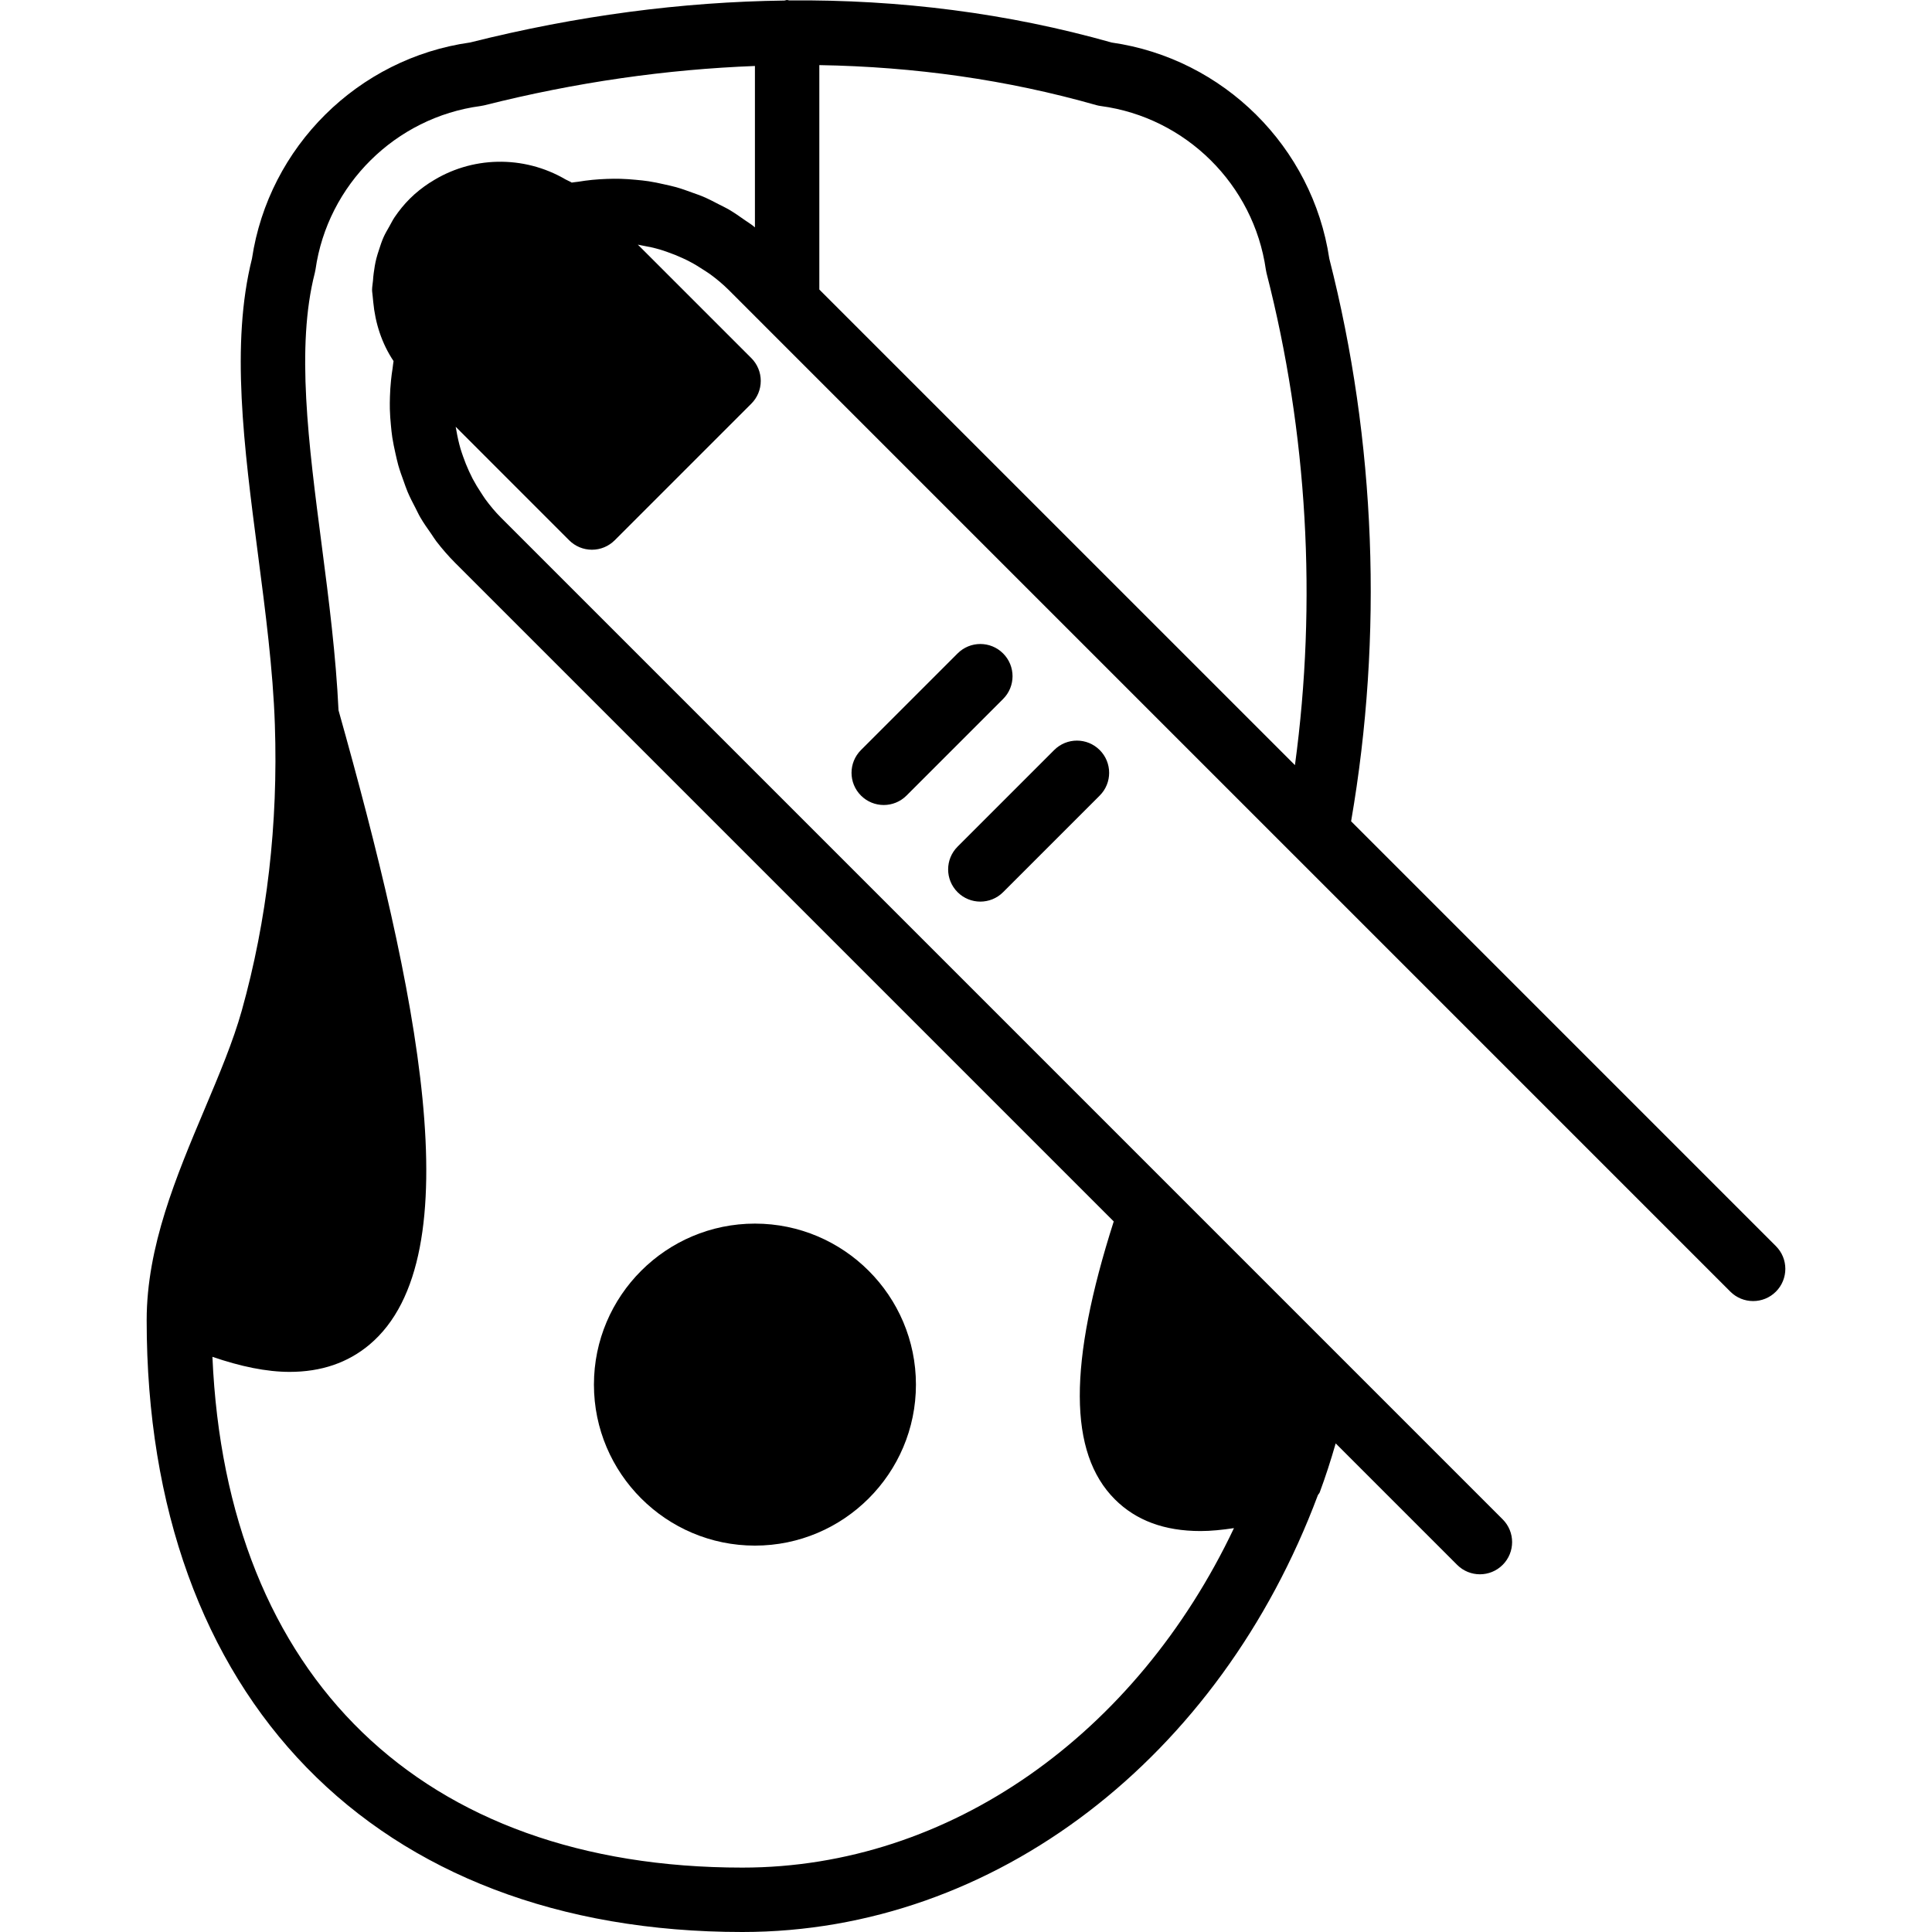 <?xml version="1.0" encoding="iso-8859-1"?>
<!-- Uploaded to: SVG Repo, www.svgrepo.com, Generator: SVG Repo Mixer Tools -->
<svg fill="#000000" height="800px" width="800px" version="1.1" id="Layer_1" xmlns="http://www.w3.org/2000/svg" xmlns:xlink="http://www.w3.org/1999/xlink" 
	 viewBox="0 0 512 512" xml:space="preserve">
<g transform="translate(0 -1)">
	<g>
		<g>
			<path d="M200.066,410.603c23.526,0,42.667-19.14,42.667-42.667c0-23.526-19.14-42.667-42.667-42.667
				c-23.526,0-42.667,19.14-42.667,42.667C157.4,391.462,176.54,410.603,200.066,410.603z"/>
			<path d="M470.629,331.231l-112.572-112.58c8.508-49.271,6.588-100.693-5.777-149.103c-4.437-29.611-28.049-53.035-57.668-57.276
				c-27.469-7.765-56.047-11.426-85.487-11.162C208.938,1.094,208.784,1,208.596,1c-0.256,0-0.469,0.128-0.725,0.145
				c-27.076,0.35-54.878,3.977-83.277,11.11C94.89,16.437,71.227,39.903,66.772,69.557c-5.666,22.622-2.142,49.681,1.587,78.31
				c1.963,15.053,3.994,30.618,4.48,45.107c0.896,26.342-2.057,51.866-8.772,75.861c-2.278,8.124-5.931,16.811-9.805,26.001
				c-7.569,17.946-15.394,36.514-15.394,56.03C38.868,450.877,99.361,513,196.735,513c67.106,0,126.549-46.362,152.508-115.746
				c0.128-0.265,0.375-0.461,0.486-0.742c1.51-4.079,2.918-8.388,4.241-12.996l32.188,32.188c1.664,1.664,3.849,2.5,6.033,2.5
				c2.185,0,4.369-0.836,6.033-2.5c3.337-3.337,3.337-8.73,0-12.066l-42.778-42.778L132.735,138.148
				c-1.519-1.519-2.876-3.166-4.13-4.872c-0.384-0.529-0.717-1.092-1.084-1.638c-0.819-1.22-1.579-2.475-2.261-3.763
				c-0.341-0.657-0.657-1.323-0.964-1.988c-0.597-1.289-1.118-2.611-1.587-3.951c-0.222-0.657-0.461-1.306-0.657-1.971
				c-0.469-1.604-0.828-3.243-1.109-4.89c-0.051-0.333-0.145-0.649-0.188-0.981l30.08,30.089c1.596,1.596,3.763,2.5,6.033,2.5
				c2.27,0,4.429-0.905,6.033-2.5l36.207-36.207c1.604-1.604,2.5-3.772,2.5-6.033c0-2.27-0.896-4.437-2.5-6.042l-30.071-30.071
				c0.393,0.06,0.785,0.171,1.178,0.239c1.562,0.273,3.123,0.606,4.642,1.05c0.691,0.196,1.365,0.444,2.048,0.683
				c1.323,0.461,2.62,0.973,3.891,1.562c0.683,0.307,1.357,0.631,2.014,0.981c1.289,0.674,2.526,1.434,3.738,2.236
				c0.555,0.375,1.126,0.708,1.664,1.101c1.707,1.254,3.345,2.611,4.864,4.122l149.845,149.854c0.009,0.009,0.017,0.017,0.034,0.026
				l115.61,115.618c3.337,3.328,8.738,3.328,12.066,0C473.966,339.961,473.966,334.559,470.629,331.231z M200.063,61.262
				c-0.239-0.196-0.478-0.401-0.725-0.597c-0.58-0.444-1.203-0.802-1.801-1.229c-1.476-1.05-2.961-2.082-4.523-2.995
				c-0.785-0.452-1.604-0.819-2.406-1.237c-1.434-0.751-2.859-1.493-4.344-2.125c-0.922-0.384-1.86-0.691-2.799-1.033
				c-1.417-0.521-2.825-1.033-4.275-1.442c-1.033-0.29-2.074-0.503-3.123-0.742c-1.382-0.316-2.773-0.614-4.181-0.828
				c-1.126-0.171-2.253-0.282-3.396-0.384c-1.34-0.128-2.688-0.23-4.045-0.265c-1.195-0.034-2.398-0.017-3.601,0.026
				c-1.306,0.043-2.603,0.128-3.917,0.256c-1.237,0.128-2.466,0.29-3.695,0.495c-0.572,0.094-1.152,0.111-1.715,0.222
				c-0.521-0.333-1.101-0.529-1.63-0.828c-11.145-6.528-25.071-6.229-35.823,0.768c-0.094,0.06-0.188,0.102-0.282,0.162
				c-1.835,1.212-3.584,2.577-5.188,4.181c-1.527,1.519-2.842,3.166-4.019,4.89c-0.529,0.785-0.93,1.63-1.399,2.449
				c-0.529,0.939-1.092,1.869-1.527,2.85c-0.495,1.109-0.862,2.261-1.237,3.422c-0.239,0.742-0.486,1.476-0.674,2.227
				c-0.324,1.289-0.538,2.586-0.708,3.917c-0.085,0.657-0.145,1.306-0.188,1.963c-0.06,0.811-0.239,1.596-0.239,2.415
				c0,0.64,0.145,1.254,0.179,1.886c0.026,0.444,0.094,0.879,0.128,1.323c0.529,5.641,2.27,11.017,5.385,15.676
				c-0.119,0.606-0.145,1.212-0.239,1.818c-0.179,1.109-0.324,2.21-0.435,3.32c-0.145,1.425-0.239,2.85-0.282,4.275
				c-0.034,1.109-0.051,2.21-0.026,3.32c0.034,1.434,0.145,2.859,0.282,4.275c0.102,1.084,0.205,2.159,0.367,3.226
				c0.222,1.442,0.529,2.859,0.845,4.284c0.239,1.024,0.452,2.048,0.734,3.063c0.41,1.442,0.913,2.85,1.434,4.258
				c0.341,0.947,0.657,1.903,1.05,2.833c0.614,1.451,1.34,2.85,2.074,4.25c0.435,0.828,0.811,1.69,1.289,2.5
				c0.879,1.51,1.886,2.944,2.901,4.378c0.452,0.64,0.845,1.323,1.323,1.946c1.553,2.014,3.234,3.959,5.06,5.786L295.15,324.695
				c-12.049,37.734-12.032,61.321,0.299,73.643c5.606,5.606,13.124,8.405,22.707,8.405c2.765,0,5.751-0.307,8.858-0.777
				c-25.847,54.502-75.221,89.967-130.278,89.967c-84.949,0-136.764-50.449-140.442-135.364c7.467,2.568,14.336,3.994,20.454,3.994
				c8.363,0,15.428-2.406,21.163-7.219c27.716-23.262,12.493-94.464-8.201-168.115c-0.674-14.336-2.551-29.175-4.429-43.563
				c-3.533-27.145-6.869-52.787-1.86-72.311c0.077-0.299,0.137-0.606,0.188-0.922c3.209-22.502,21.197-40.32,43.733-43.332
				c0.324-0.043,0.64-0.102,0.956-0.179c24.457-6.17,48.393-9.54,71.765-10.436V61.262z M343.175,203.769L217.13,77.732V18.254
				c25.25,0.427,49.784,3.874,73.378,10.598c0.401,0.111,0.811,0.196,1.22,0.247c22.528,3.012,40.516,20.83,43.733,43.332
				c0.043,0.316,0.102,0.623,0.179,0.922C346.512,115.662,349.055,160.411,343.175,203.769z"/>
			<path d="M265.833,174.17c-3.337-3.337-8.73-3.337-12.066,0l-25.6,25.6c-3.337,3.337-3.337,8.73,0,12.066
				c1.664,1.664,3.849,2.5,6.033,2.5c2.185,0,4.369-0.836,6.033-2.5l25.6-25.6C269.169,182.899,269.169,177.506,265.833,174.17z"/>
			<path d="M259.8,239.936c2.185,0,4.369-0.836,6.033-2.5l25.6-25.6c3.337-3.337,3.337-8.73,0-12.066
				c-3.336-3.336-8.73-3.336-12.066,0l-25.6,25.6c-3.336,3.336-3.336,8.73,0,12.066C255.431,239.1,257.615,239.936,259.8,239.936z"
				/>
		</g>
	</g>
</g>
</svg>